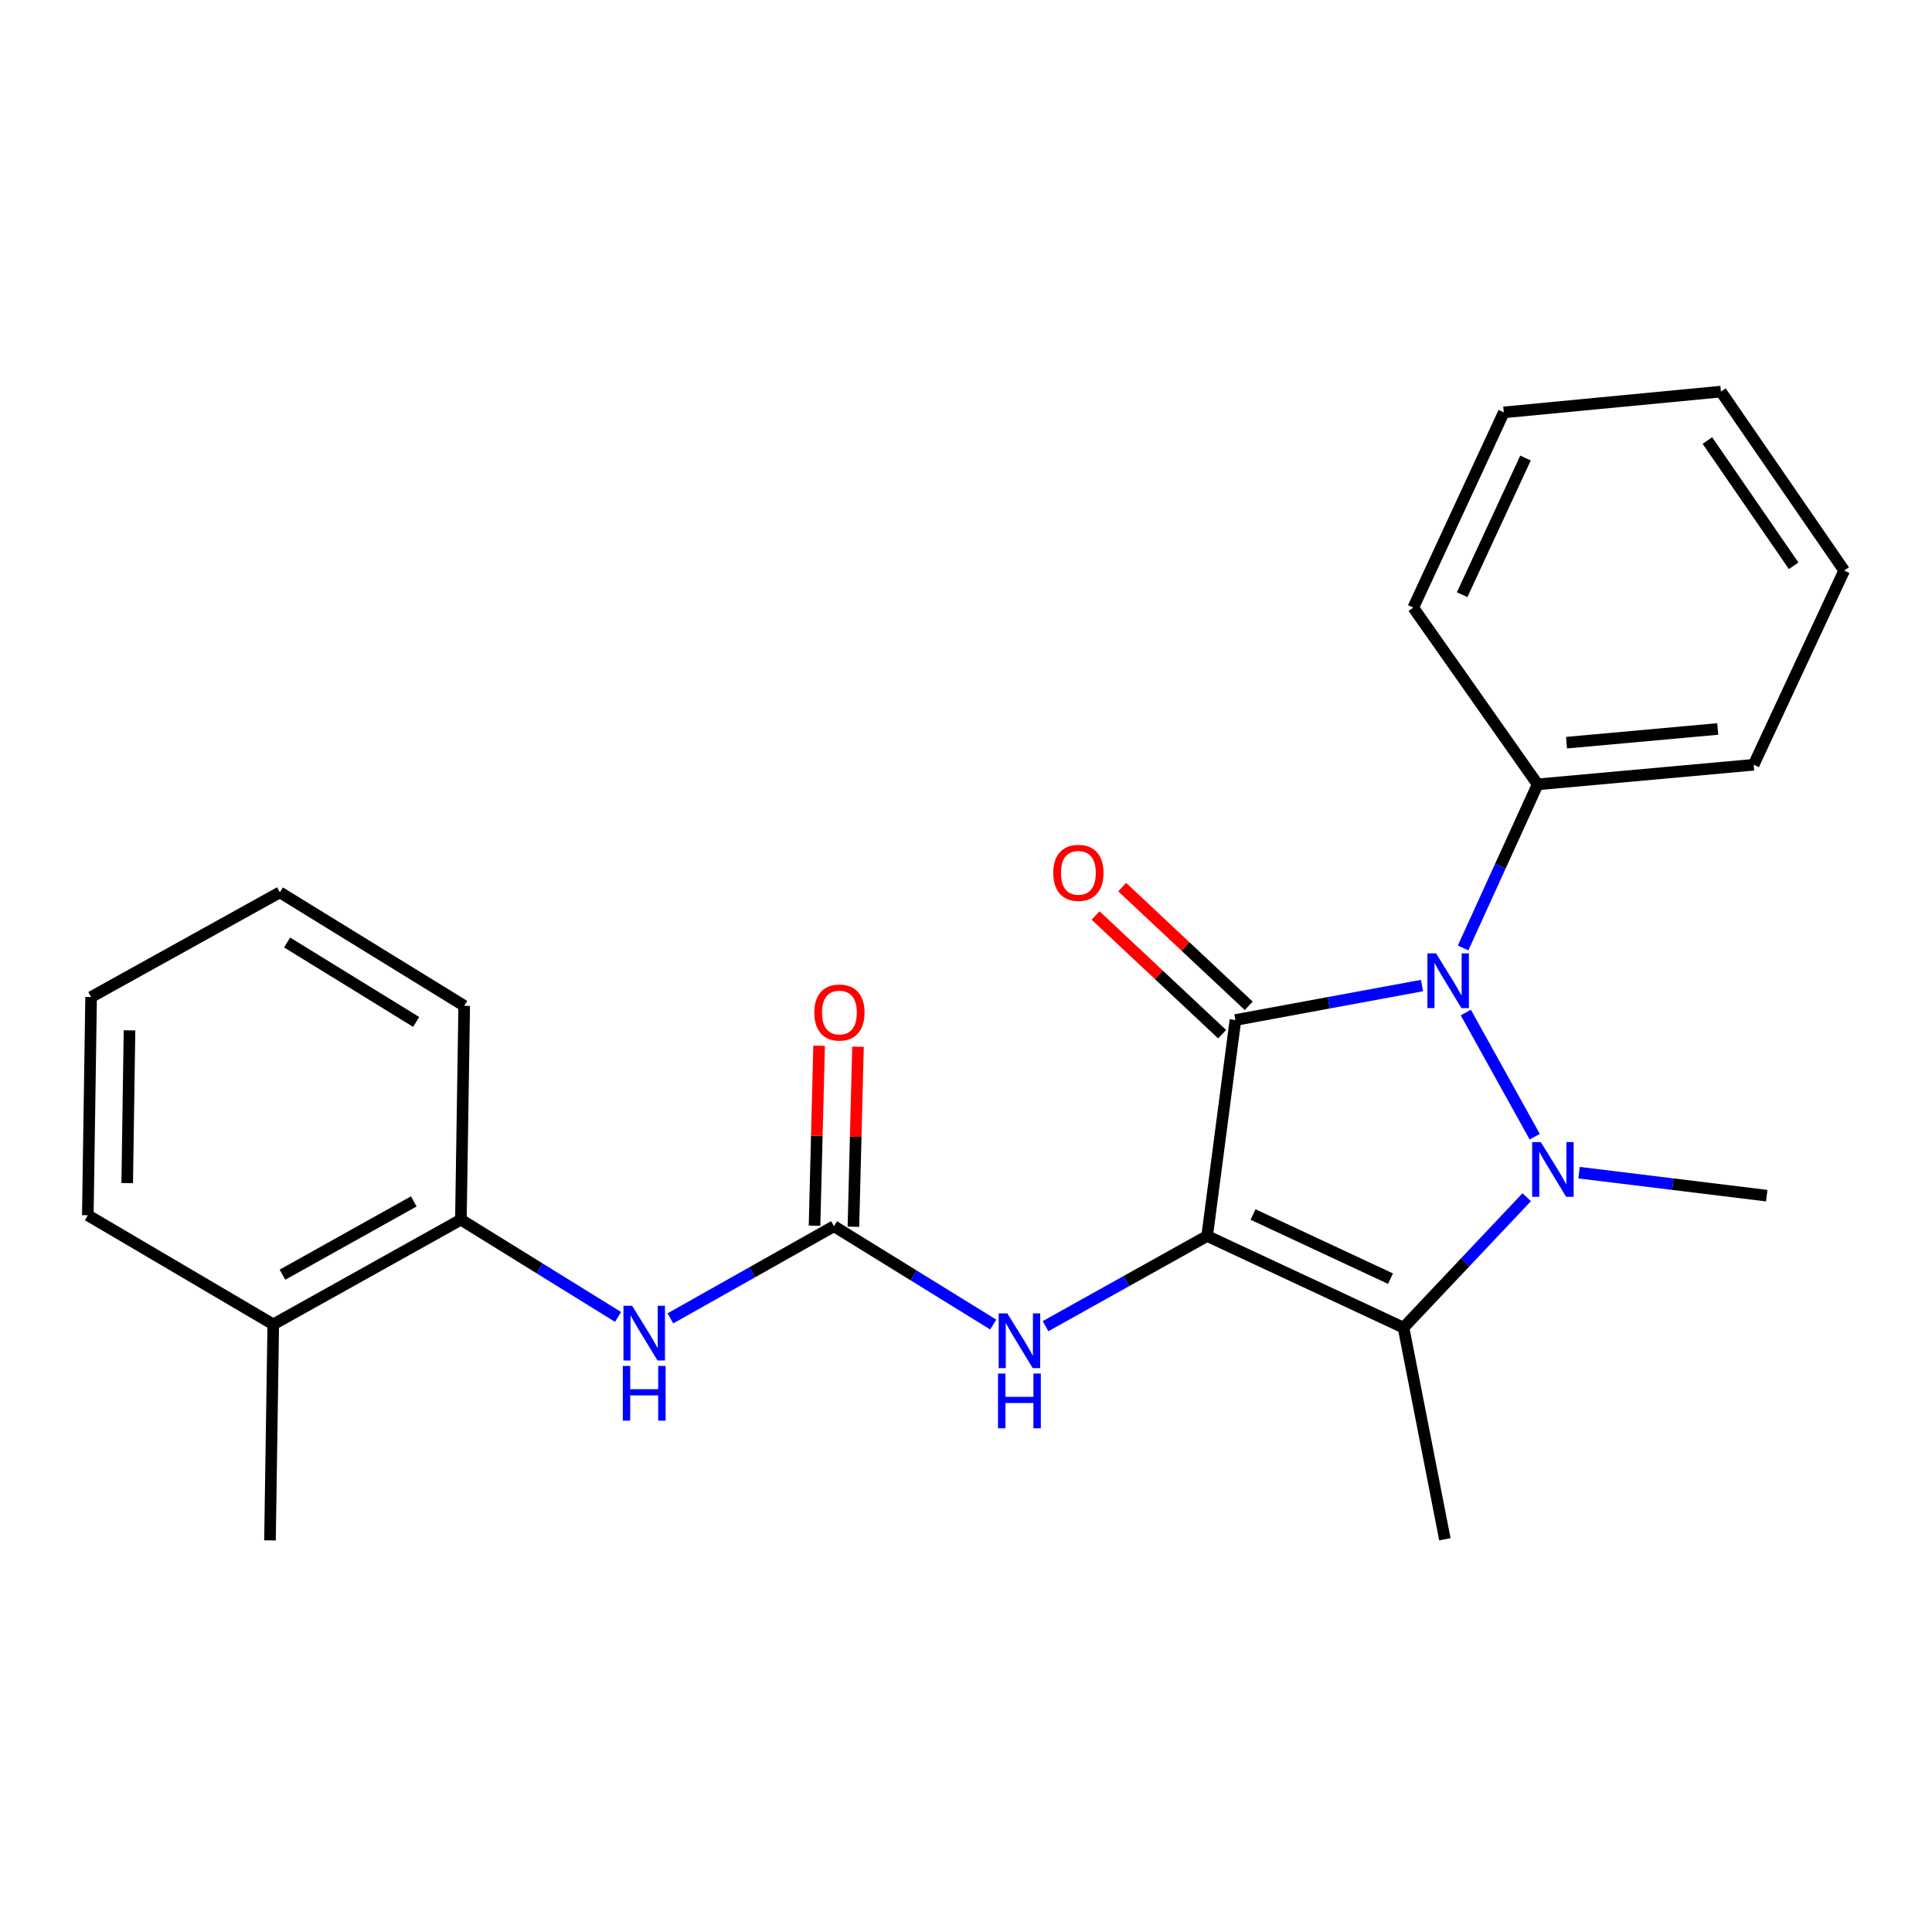 <?xml version='1.0' encoding='iso-8859-1'?>
<svg version='1.1' baseProfile='full'
              xmlns='http://www.w3.org/2000/svg'
                      xmlns:rdkit='http://www.rdkit.org/xml'
                      xmlns:xlink='http://www.w3.org/1999/xlink'
                  xml:space='preserve'
width='1000px' height='1000px' viewBox='0 0 1000 1000'>
<!-- END OF HEADER -->
<rect style='opacity:1.0;fill:#FFFFFF;stroke:none' width='1000' height='1000' x='0' y='0'> </rect>
<path class='bond-0' d='M 624.814,639.759 L 639.457,527.954' style='fill:none;fill-rule:evenodd;stroke:#000000;stroke-width:6px;stroke-linecap:butt;stroke-linejoin:miter;stroke-opacity:1' />
<path class='bond-3' d='M 624.814,639.759 L 726.462,687.187' style='fill:none;fill-rule:evenodd;stroke:#000000;stroke-width:6px;stroke-linecap:butt;stroke-linejoin:miter;stroke-opacity:1' />
<path class='bond-3' d='M 648.575,628.627 L 719.728,661.827' style='fill:none;fill-rule:evenodd;stroke:#000000;stroke-width:6px;stroke-linecap:butt;stroke-linejoin:miter;stroke-opacity:1' />
<path class='bond-4' d='M 624.814,639.759 L 582.994,663.091' style='fill:none;fill-rule:evenodd;stroke:#000000;stroke-width:6px;stroke-linecap:butt;stroke-linejoin:miter;stroke-opacity:1' />
<path class='bond-4' d='M 582.994,663.091 L 541.173,686.422' style='fill:none;fill-rule:evenodd;stroke:#0000FF;stroke-width:6px;stroke-linecap:butt;stroke-linejoin:miter;stroke-opacity:1' />
<path class='bond-2' d='M 639.457,527.954 L 687.739,519.036' style='fill:none;fill-rule:evenodd;stroke:#000000;stroke-width:6px;stroke-linecap:butt;stroke-linejoin:miter;stroke-opacity:1' />
<path class='bond-2' d='M 687.739,519.036 L 736.022,510.118' style='fill:none;fill-rule:evenodd;stroke:#0000FF;stroke-width:6px;stroke-linecap:butt;stroke-linejoin:miter;stroke-opacity:1' />
<path class='bond-7' d='M 646.344,520.611 L 613.593,489.888' style='fill:none;fill-rule:evenodd;stroke:#000000;stroke-width:6px;stroke-linecap:butt;stroke-linejoin:miter;stroke-opacity:1' />
<path class='bond-7' d='M 613.593,489.888 L 580.842,459.165' style='fill:none;fill-rule:evenodd;stroke:#FF0000;stroke-width:6px;stroke-linecap:butt;stroke-linejoin:miter;stroke-opacity:1' />
<path class='bond-7' d='M 632.569,535.296 L 599.817,504.573' style='fill:none;fill-rule:evenodd;stroke:#000000;stroke-width:6px;stroke-linecap:butt;stroke-linejoin:miter;stroke-opacity:1' />
<path class='bond-7' d='M 599.817,504.573 L 567.066,473.85' style='fill:none;fill-rule:evenodd;stroke:#FF0000;stroke-width:6px;stroke-linecap:butt;stroke-linejoin:miter;stroke-opacity:1' />
<path class='bond-1' d='M 790.225,619.67 L 758.343,653.429' style='fill:none;fill-rule:evenodd;stroke:#0000FF;stroke-width:6px;stroke-linecap:butt;stroke-linejoin:miter;stroke-opacity:1' />
<path class='bond-1' d='M 758.343,653.429 L 726.462,687.187' style='fill:none;fill-rule:evenodd;stroke:#000000;stroke-width:6px;stroke-linecap:butt;stroke-linejoin:miter;stroke-opacity:1' />
<path class='bond-12' d='M 817.308,606.974 L 865.887,612.924' style='fill:none;fill-rule:evenodd;stroke:#0000FF;stroke-width:6px;stroke-linecap:butt;stroke-linejoin:miter;stroke-opacity:1' />
<path class='bond-12' d='M 865.887,612.924 L 914.466,618.874' style='fill:none;fill-rule:evenodd;stroke:#000000;stroke-width:6px;stroke-linecap:butt;stroke-linejoin:miter;stroke-opacity:1' />
<path class='bond-24' d='M 794.371,588.363 L 758.7,524.086' style='fill:none;fill-rule:evenodd;stroke:#0000FF;stroke-width:6px;stroke-linecap:butt;stroke-linejoin:miter;stroke-opacity:1' />
<path class='bond-9' d='M 757.287,490.665 L 776.585,448.323' style='fill:none;fill-rule:evenodd;stroke:#0000FF;stroke-width:6px;stroke-linecap:butt;stroke-linejoin:miter;stroke-opacity:1' />
<path class='bond-9' d='M 776.585,448.323 L 795.882,405.981' style='fill:none;fill-rule:evenodd;stroke:#000000;stroke-width:6px;stroke-linecap:butt;stroke-linejoin:miter;stroke-opacity:1' />
<path class='bond-13' d='M 726.462,687.187 L 747.872,796.721' style='fill:none;fill-rule:evenodd;stroke:#000000;stroke-width:6px;stroke-linecap:butt;stroke-linejoin:miter;stroke-opacity:1' />
<path class='bond-5' d='M 514.092,685.592 L 472.878,660.142' style='fill:none;fill-rule:evenodd;stroke:#0000FF;stroke-width:6px;stroke-linecap:butt;stroke-linejoin:miter;stroke-opacity:1' />
<path class='bond-5' d='M 472.878,660.142 L 431.664,634.691' style='fill:none;fill-rule:evenodd;stroke:#000000;stroke-width:6px;stroke-linecap:butt;stroke-linejoin:miter;stroke-opacity:1' />
<path class='bond-6' d='M 431.664,634.691 L 389.331,658.536' style='fill:none;fill-rule:evenodd;stroke:#000000;stroke-width:6px;stroke-linecap:butt;stroke-linejoin:miter;stroke-opacity:1' />
<path class='bond-6' d='M 389.331,658.536 L 346.998,682.381' style='fill:none;fill-rule:evenodd;stroke:#0000FF;stroke-width:6px;stroke-linecap:butt;stroke-linejoin:miter;stroke-opacity:1' />
<path class='bond-10' d='M 441.729,634.948 L 442.915,588.369' style='fill:none;fill-rule:evenodd;stroke:#000000;stroke-width:6px;stroke-linecap:butt;stroke-linejoin:miter;stroke-opacity:1' />
<path class='bond-10' d='M 442.915,588.369 L 444.101,541.79' style='fill:none;fill-rule:evenodd;stroke:#FF0000;stroke-width:6px;stroke-linecap:butt;stroke-linejoin:miter;stroke-opacity:1' />
<path class='bond-10' d='M 421.6,634.435 L 422.786,587.856' style='fill:none;fill-rule:evenodd;stroke:#000000;stroke-width:6px;stroke-linecap:butt;stroke-linejoin:miter;stroke-opacity:1' />
<path class='bond-10' d='M 422.786,587.856 L 423.973,541.277' style='fill:none;fill-rule:evenodd;stroke:#FF0000;stroke-width:6px;stroke-linecap:butt;stroke-linejoin:miter;stroke-opacity:1' />
<path class='bond-8' d='M 319.91,681.643 L 279.235,656.467' style='fill:none;fill-rule:evenodd;stroke:#0000FF;stroke-width:6px;stroke-linecap:butt;stroke-linejoin:miter;stroke-opacity:1' />
<path class='bond-8' d='M 279.235,656.467 L 238.559,631.291' style='fill:none;fill-rule:evenodd;stroke:#000000;stroke-width:6px;stroke-linecap:butt;stroke-linejoin:miter;stroke-opacity:1' />
<path class='bond-11' d='M 238.559,631.291 L 141.442,685.498' style='fill:none;fill-rule:evenodd;stroke:#000000;stroke-width:6px;stroke-linecap:butt;stroke-linejoin:miter;stroke-opacity:1' />
<path class='bond-11' d='M 214.178,621.84 L 146.196,659.786' style='fill:none;fill-rule:evenodd;stroke:#000000;stroke-width:6px;stroke-linecap:butt;stroke-linejoin:miter;stroke-opacity:1' />
<path class='bond-14' d='M 238.559,631.291 L 240.271,520.616' style='fill:none;fill-rule:evenodd;stroke:#000000;stroke-width:6px;stroke-linecap:butt;stroke-linejoin:miter;stroke-opacity:1' />
<path class='bond-15' d='M 795.882,405.981 L 907.687,395.847' style='fill:none;fill-rule:evenodd;stroke:#000000;stroke-width:6px;stroke-linecap:butt;stroke-linejoin:miter;stroke-opacity:1' />
<path class='bond-15' d='M 810.835,384.408 L 889.099,377.314' style='fill:none;fill-rule:evenodd;stroke:#000000;stroke-width:6px;stroke-linecap:butt;stroke-linejoin:miter;stroke-opacity:1' />
<path class='bond-16' d='M 795.882,405.981 L 731.507,314.502' style='fill:none;fill-rule:evenodd;stroke:#000000;stroke-width:6px;stroke-linecap:butt;stroke-linejoin:miter;stroke-opacity:1' />
<path class='bond-17' d='M 141.442,685.498 L 139.742,797.303' style='fill:none;fill-rule:evenodd;stroke:#000000;stroke-width:6px;stroke-linecap:butt;stroke-linejoin:miter;stroke-opacity:1' />
<path class='bond-18' d='M 141.442,685.498 L 45.455,629.009' style='fill:none;fill-rule:evenodd;stroke:#000000;stroke-width:6px;stroke-linecap:butt;stroke-linejoin:miter;stroke-opacity:1' />
<path class='bond-19' d='M 240.271,520.616 L 144.854,461.878' style='fill:none;fill-rule:evenodd;stroke:#000000;stroke-width:6px;stroke-linecap:butt;stroke-linejoin:miter;stroke-opacity:1' />
<path class='bond-19' d='M 215.403,528.952 L 148.611,487.835' style='fill:none;fill-rule:evenodd;stroke:#000000;stroke-width:6px;stroke-linecap:butt;stroke-linejoin:miter;stroke-opacity:1' />
<path class='bond-22' d='M 907.687,395.847 L 954.545,295.329' style='fill:none;fill-rule:evenodd;stroke:#000000;stroke-width:6px;stroke-linecap:butt;stroke-linejoin:miter;stroke-opacity:1' />
<path class='bond-20' d='M 731.507,314.502 L 778.365,213.447' style='fill:none;fill-rule:evenodd;stroke:#000000;stroke-width:6px;stroke-linecap:butt;stroke-linejoin:miter;stroke-opacity:1' />
<path class='bond-20' d='M 756.802,307.814 L 789.603,237.075' style='fill:none;fill-rule:evenodd;stroke:#000000;stroke-width:6px;stroke-linecap:butt;stroke-linejoin:miter;stroke-opacity:1' />
<path class='bond-26' d='M 45.455,629.009 L 47.155,516.074' style='fill:none;fill-rule:evenodd;stroke:#000000;stroke-width:6px;stroke-linecap:butt;stroke-linejoin:miter;stroke-opacity:1' />
<path class='bond-26' d='M 65.842,612.372 L 67.032,533.318' style='fill:none;fill-rule:evenodd;stroke:#000000;stroke-width:6px;stroke-linecap:butt;stroke-linejoin:miter;stroke-opacity:1' />
<path class='bond-21' d='M 144.854,461.878 L 47.155,516.074' style='fill:none;fill-rule:evenodd;stroke:#000000;stroke-width:6px;stroke-linecap:butt;stroke-linejoin:miter;stroke-opacity:1' />
<path class='bond-23' d='M 778.365,213.447 L 890.751,202.697' style='fill:none;fill-rule:evenodd;stroke:#000000;stroke-width:6px;stroke-linecap:butt;stroke-linejoin:miter;stroke-opacity:1' />
<path class='bond-25' d='M 954.545,295.329 L 890.751,202.697' style='fill:none;fill-rule:evenodd;stroke:#000000;stroke-width:6px;stroke-linecap:butt;stroke-linejoin:miter;stroke-opacity:1' />
<path class='bond-25' d='M 928.394,292.854 L 883.738,228.012' style='fill:none;fill-rule:evenodd;stroke:#000000;stroke-width:6px;stroke-linecap:butt;stroke-linejoin:miter;stroke-opacity:1' />
<path  class='atom-2' d='M 797.52 591.157
L 806.8 606.157
Q 807.72 607.637, 809.2 610.317
Q 810.68 612.997, 810.76 613.157
L 810.76 591.157
L 814.52 591.157
L 814.52 619.477
L 810.64 619.477
L 800.68 603.077
Q 799.52 601.157, 798.28 598.957
Q 797.08 596.757, 796.72 596.077
L 796.72 619.477
L 793.04 619.477
L 793.04 591.157
L 797.52 591.157
' fill='#0000FF'/>
<path  class='atom-3' d='M 743.301 493.458
L 752.581 508.458
Q 753.501 509.938, 754.981 512.618
Q 756.461 515.298, 756.541 515.458
L 756.541 493.458
L 760.301 493.458
L 760.301 521.778
L 756.421 521.778
L 746.461 505.378
Q 745.301 503.458, 744.061 501.258
Q 742.861 499.058, 742.501 498.378
L 742.501 521.778
L 738.821 521.778
L 738.821 493.458
L 743.301 493.458
' fill='#0000FF'/>
<path  class='atom-5' d='M 521.392 679.806
L 530.672 694.806
Q 531.592 696.286, 533.072 698.966
Q 534.552 701.646, 534.632 701.806
L 534.632 679.806
L 538.392 679.806
L 538.392 708.126
L 534.512 708.126
L 524.552 691.726
Q 523.392 689.806, 522.152 687.606
Q 520.952 685.406, 520.592 684.726
L 520.592 708.126
L 516.912 708.126
L 516.912 679.806
L 521.392 679.806
' fill='#0000FF'/>
<path  class='atom-5' d='M 516.572 710.958
L 520.412 710.958
L 520.412 722.998
L 534.892 722.998
L 534.892 710.958
L 538.732 710.958
L 538.732 739.278
L 534.892 739.278
L 534.892 726.198
L 520.412 726.198
L 520.412 739.278
L 516.572 739.278
L 516.572 710.958
' fill='#0000FF'/>
<path  class='atom-7' d='M 327.18 675.858
L 336.46 690.858
Q 337.38 692.338, 338.86 695.018
Q 340.34 697.698, 340.42 697.858
L 340.42 675.858
L 344.18 675.858
L 344.18 704.178
L 340.3 704.178
L 330.34 687.778
Q 329.18 685.858, 327.94 683.658
Q 326.74 681.458, 326.38 680.778
L 326.38 704.178
L 322.7 704.178
L 322.7 675.858
L 327.18 675.858
' fill='#0000FF'/>
<path  class='atom-7' d='M 322.36 707.01
L 326.2 707.01
L 326.2 719.05
L 340.68 719.05
L 340.68 707.01
L 344.52 707.01
L 344.52 735.33
L 340.68 735.33
L 340.68 722.25
L 326.2 722.25
L 326.2 735.33
L 322.36 735.33
L 322.36 707.01
' fill='#0000FF'/>
<path  class='atom-8' d='M 545.168 451.779
Q 545.168 444.979, 548.528 441.179
Q 551.888 437.379, 558.168 437.379
Q 564.448 437.379, 567.808 441.179
Q 571.168 444.979, 571.168 451.779
Q 571.168 458.659, 567.768 462.579
Q 564.368 466.459, 558.168 466.459
Q 551.928 466.459, 548.528 462.579
Q 545.168 458.699, 545.168 451.779
M 558.168 463.259
Q 562.488 463.259, 564.808 460.379
Q 567.168 457.459, 567.168 451.779
Q 567.168 446.219, 564.808 443.419
Q 562.488 440.579, 558.168 440.579
Q 553.848 440.579, 551.488 443.379
Q 549.168 446.179, 549.168 451.779
Q 549.168 457.499, 551.488 460.379
Q 553.848 463.259, 558.168 463.259
' fill='#FF0000'/>
<path  class='atom-11' d='M 421.483 524.085
Q 421.483 517.285, 424.843 513.485
Q 428.203 509.685, 434.483 509.685
Q 440.763 509.685, 444.123 513.485
Q 447.483 517.285, 447.483 524.085
Q 447.483 530.965, 444.083 534.885
Q 440.683 538.765, 434.483 538.765
Q 428.243 538.765, 424.843 534.885
Q 421.483 531.005, 421.483 524.085
M 434.483 535.565
Q 438.803 535.565, 441.123 532.685
Q 443.483 529.765, 443.483 524.085
Q 443.483 518.525, 441.123 515.725
Q 438.803 512.885, 434.483 512.885
Q 430.163 512.885, 427.803 515.685
Q 425.483 518.485, 425.483 524.085
Q 425.483 529.805, 427.803 532.685
Q 430.163 535.565, 434.483 535.565
' fill='#FF0000'/>
</svg>
